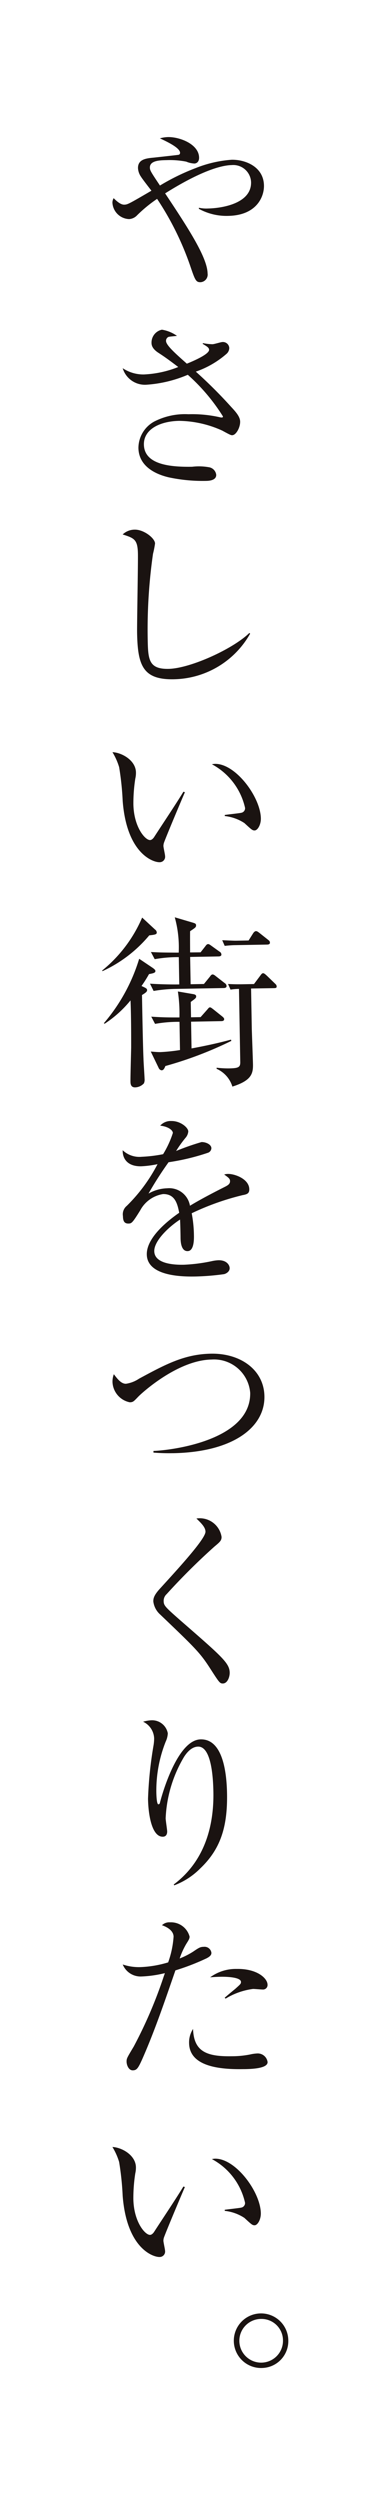 <svg xmlns="http://www.w3.org/2000/svg" width="36" height="244" viewBox="0 0 36 244">
  <g id="グループ_4672" data-name="グループ 4672" transform="translate(-56 -146)">
    <rect id="長方形_391" data-name="長方形 391" width="36" height="244" transform="translate(56 146)" fill="#fff"/>
    <g id="グループ_3915" data-name="グループ 3915" transform="translate(65 159.383)">
      <path id="パス_1670" data-name="パス 1670" d="M11.332,7.695a5.609,5.609,0,0,1-2.875-.688l0-.108a3.323,3.323,0,0,0,.9.074c1.279-.023,4.241-.453,4.205-2.56a1.74,1.74,0,0,0-1.9-1.677c-1.1.02-3.177.668-6.507,2.762,2.239,3.365,4.126,6.247,4.154,7.815a.746.746,0,0,1-.688.859c-.468.008-.545-.225-1.039-1.674A28.654,28.654,0,0,0,4.369,6.034a13.652,13.652,0,0,0-1.953,1.6,1.166,1.166,0,0,1-.785.375A1.7,1.7,0,0,1,0,6.435a.854.854,0,0,1,.119-.47C.3,6.141.742,6.6,1.138,6.6c.342-.006.413-.044,2.677-1.363C3.648,5.021,2.931,4.1,2.8,3.883a1.636,1.636,0,0,1-.3-.841c-.017-.883.811-.968,1.548-1.036.18-.021,2.39-.26,2.444-.278a.194.194,0,0,0,.123-.2C6.6,1.024,5.225.4,4.644.123A3.3,3.3,0,0,1,5.433,0C6.6-.021,8.454.7,8.477,2c.008.45-.278.581-.458.584a2.33,2.33,0,0,1-.8-.185,8.354,8.354,0,0,0-1.929-.146c-.631.011-1.639.029-1.626.731,0,.27.116.447.985,1.748a21.412,21.412,0,0,1,3.482-1.7,11.774,11.774,0,0,1,3.533-.818c1.315-.023,3.129.665,3.16,2.519.021,1.117-.74,2.914-3.5,2.962" transform="translate(1.999 0)" fill="#1a1311"/>
      <path id="パス_1671" data-name="パス 1671" d="M12.052,22.833c-.126,0-.216-.033-.98-.452a10.472,10.472,0,0,0-4.213-.952c-1.872.033-3.479.818-3.453,2.312.036,2,2.668,2.2,4.72,2.168a5.557,5.557,0,0,1,1.713.06.853.853,0,0,1,.643.728c.009.521-.638.587-.962.593a15.923,15.923,0,0,1-3.7-.35c-.922-.219-2.916-.886-2.95-2.865a2.956,2.956,0,0,1,1.522-2.567,6.593,6.593,0,0,1,3.372-.727,12.2,12.2,0,0,1,3.049.29.992.992,0,0,0,.2.032c.072,0,.126-.02.125-.11A18.685,18.685,0,0,0,7.7,16.929a12.369,12.369,0,0,1-4.07.973,2.273,2.273,0,0,1-2.3-1.617,3.651,3.651,0,0,0,2.064.613,10.259,10.259,0,0,0,3.372-.727C5.633,15.31,5.252,15.063,4.851,14.8c-.692-.438-.7-.833-.7-1.013a1.282,1.282,0,0,1,1.022-1.261,3.534,3.534,0,0,1,1.47.605c-.126.02-.737.066-.827.1a.412.412,0,0,0-.245.4c.008.414.922,1.227,2.037,2.214.61-.243,2.181-.919,2.174-1.351,0-.218-.222-.338-.623-.584l.018-.074a5.205,5.205,0,0,0,.938.11c.161,0,.824-.212.968-.215a.624.624,0,0,1,.676.584.782.782,0,0,1-.26.562,9.083,9.083,0,0,1-3.013,1.746,45.756,45.756,0,0,1,3.465,3.452c.5.531.863.974.871,1.425.011.593-.408,1.323-.769,1.329" transform="translate(1.671 6.28)" fill="#1a1311"/>
      <path id="パス_1672" data-name="パス 1672" d="M7.081,40.14C4.038,40.2,3.527,38.8,3.47,35.61c-.015-.917.1-6.773.081-7.726C3.526,26.479,3.182,26.36,2.059,26a1.711,1.711,0,0,1,1.18-.47c.883-.015,1.977.83,1.988,1.353a9.179,9.179,0,0,1-.2,1.01,52.124,52.124,0,0,0-.521,8.221c.036,2.036.054,3.043,2.034,3.01,2.124-.038,6.324-1.95,7.915-3.51l.075.072a8.746,8.746,0,0,1-7.45,4.453" transform="translate(0.941 12.799)" fill="#1a1311"/>
      <path id="パス_1673" data-name="パス 1673" d="M5.853,48.92a1.033,1.033,0,0,0-.032.233c0,.146.158.826.161.97a.535.535,0,0,1-.546.623c-.631.011-3.2-.844-3.6-5.969a28.015,28.015,0,0,0-.347-3.309A6.219,6.219,0,0,0,.834,40c.919.038,2.282.8,2.3,1.976a2.46,2.46,0,0,1-.062.6,15.641,15.641,0,0,0-.189,2.506c.039,2.214,1.143,3.51,1.629,3.5.2,0,.372-.242.425-.332.79-1.221,2.088-3.153,2.841-4.39l.146.051c-.243.545-2.04,4.807-2.073,5.009m8.893-1.275c-.216,0-.29-.066-1-.721a4.339,4.339,0,0,0-1.922-.686l0-.108c.251-.041,1.473-.171,1.6-.209a.453.453,0,0,0,.387-.474,6.424,6.424,0,0,0-3.244-4.265,1.7,1.7,0,0,1,.3-.041c2.016-.036,4.452,3.234,4.489,5.322.011.631-.321,1.177-.61,1.182" transform="translate(1.166 20.056)" fill="#1a1311"/>
      <path id="パス_1674" data-name="パス 1674" d="M5.391,51.932a.388.388,0,0,1,.167.284c0,.18-.122.219-.734.284A13.05,13.05,0,0,1,.24,56l-.02-.071a13.482,13.482,0,0,0,3.908-5.166Zm-.222,3.749c.146.107.255.194.257.3,0,.162-.158.219-.625.3a12.74,12.74,0,0,1-.736,1.165c.471.209.545.263.548.405,0,.162-.176.273-.5.477.021,1.206.089,5,.146,6.21,0,.27.1,1.673.107,1.98a.861.861,0,0,1-.065.432,1.215,1.215,0,0,1-.857.393c-.45.009-.456-.387-.459-.568-.009-.45.059-2.811.068-3.333,0-1.261,0-3.045-.063-4.591A11.077,11.077,0,0,1,.456,61.131l-.074-.053a17.413,17.413,0,0,0,3.455-6.292Zm-.15,4.756c1.243.087,1.91.075,2.756.078a14.484,14.484,0,0,0-.153-2.536l1.518.261c.162.033.272.086.273.212,0,.161-.05.2-.53.549L8.91,60.5l.935-.017.635-.715c.143-.164.177-.236.284-.237.092,0,.164.069.329.192l.859.686c.11.089.2.177.2.267,0,.162-.141.2-.285.2l-2.952.053.045,2.611c1.293-.24,2.585-.513,3.857-.86l.039.123A37.017,37.017,0,0,1,6.4,65.258c-.1.254-.191.417-.371.42a.369.369,0,0,1-.275-.21L4.97,63.844c.252.014.613.06.955.054a17.527,17.527,0,0,0,1.905-.2l-.048-2.755a12.955,12.955,0,0,0-2.392.2Zm4.824-6.279.458-.584c.105-.147.176-.221.284-.222.09,0,.182.069.327.174l.784.563a.33.33,0,0,1,.186.285c0,.144-.141.182-.285.185l-2.773.048.047,2.665,1.3-.023.581-.713c.054-.072.141-.218.267-.219.108,0,.216.086.345.191l.839.652a.376.376,0,0,1,.186.285c0,.162-.159.2-.285.2l-4.735.084a14.261,14.261,0,0,0-2.121.2l-.354-.713c1.281.086,2.54.081,2.865.075l-.047-2.665a12.84,12.84,0,0,0-2.356.2l-.372-.7c1.009.054,1.189.051,2.72.06a10.95,10.95,0,0,0-.386-3.45l1.775.525c.218.068.308.1.311.266,0,.2-.122.252-.584.568-.012.344,0,1.784,0,2.072Zm4.942,3.531.069,3.925c.006.29.105,2.934.116,3.476.015.9-.135,1.585-2.015,2.177a2.79,2.79,0,0,0-1.543-1.736l0-.11a9.781,9.781,0,0,0,1.189.069c.919-.017,1.134-.092,1.125-.614L13.6,57.729a5.808,5.808,0,0,0-.827.069l-.245-.552c.434.027.919.036,1.369.029l1.171-.021.6-.8c.123-.165.176-.255.3-.258.108,0,.273.158.492.369l.641.62c.111.107.183.158.186.32,0,.144-.141.147-.285.15ZM14.54,53l.438-.692c.069-.11.176-.219.284-.221.126,0,.236.1.381.209l.8.634c.111.089.183.141.186.285,0,.162-.159.183-.285.186l-3.168.056c-.182,0-.631.029-.973.071l-.243-.554c.631.024,1.137.053,1.369.048Z" transform="translate(0.778 25.442)" fill="#1a1311"/>
      <path id="パス_1675" data-name="パス 1675" d="M13.913,71.213a25.29,25.29,0,0,0-5.03,1.782A12.084,12.084,0,0,1,9.1,75.116c.008.378.029,1.566-.62,1.576-.667.012-.685-1.013-.689-1.32,0-.27-.027-1.494-.05-1.764C6.549,74.386,5.2,75.724,5.221,76.7c.024,1.369,2.383,1.329,2.905,1.32a16.348,16.348,0,0,0,2.749-.356,3.626,3.626,0,0,1,.629-.083c.773-.014,1.087.449,1.093.772s-.314.528-.548.587a24.174,24.174,0,0,1-2.75.228c-.991.018-4.771.084-4.81-2.148-.03-1.692,2.156-3.369,3.169-4.072-.179-.95-.446-1.848-1.581-1.827A3.069,3.069,0,0,0,3.854,72.7c-.788,1.273-.859,1.294-1.165,1.3-.432.007-.527-.3-.534-.73a1.062,1.062,0,0,1,.378-1,16.108,16.108,0,0,0,3.007-4.07,9.678,9.678,0,0,1-1.6.209c-1.225.023-1.83-.635-1.811-1.57A2.371,2.371,0,0,0,4,67.479a13.768,13.768,0,0,0,2.084-.252,9.54,9.54,0,0,0,.955-2.069c0-.252-.408-.623-1.239-.718a1.373,1.373,0,0,1,1.091-.452c.883-.015,1.65.638,1.657,1.016a1.082,1.082,0,0,1-.278.635,11.689,11.689,0,0,0-.913,1.276,23.883,23.883,0,0,1,2.488-.872c.431-.008.958.236.964.6a.5.5,0,0,1-.369.456,21.9,21.9,0,0,1-3.821.914,35.5,35.5,0,0,0-1.962,3.06,3.885,3.885,0,0,1,1.827-.518,2.055,2.055,0,0,1,2.228,1.707c1.212-.742,2.961-1.618,3.479-1.88.321-.168.444-.3.441-.531s-.152-.339-.571-.638a1.177,1.177,0,0,1,.377-.06c.649-.011,2.061.486,2.079,1.494.008.414-.225.491-.6.569" transform="translate(0.871 32.081)" fill="#1a1311"/>
      <path id="パス_1676" data-name="パス 1676" d="M7.117,88.836a18.785,18.785,0,0,1-1.91-.057l0-.162c1.835-.068,9.544-1.051,9.463-5.677a3.548,3.548,0,0,0-3.786-3.247c-3.312.059-6.822,3.271-7.157,3.62-.459.476-.513.549-.838.555A2.109,2.109,0,0,1,1.2,81.9a2.037,2.037,0,0,1,.131-.776c.35.462.719.943,1.186.934a3.081,3.081,0,0,0,1.27-.491c2.623-1.416,4.461-2.4,7.053-2.447,2.862-.051,5.178,1.566,5.223,4.157.054,3.043-3.091,5.457-8.942,5.561" transform="translate(0.805 39.665)" fill="#1a1311"/>
      <path id="パス_1677" data-name="パス 1677" d="M10.627,105.954c-.288,0-.344-.068-1.213-1.42-1.019-1.584-1.44-1.991-4.921-5.315a2.043,2.043,0,0,1-.67-1.267c-.006-.288.044-.6.644-1.255,1.784-1.958,4.471-4.869,4.458-5.57-.008-.432-.411-.821-.887-1.282A2.158,2.158,0,0,1,10.5,91.638c.006.36-.171.507-.7.949a63.318,63.318,0,0,0-4.672,4.639.885.885,0,0,0-.294.671c.008.449.135.573,1.618,1.88,4.1,3.566,4.827,4.184,4.843,5.12.008.414-.215,1.049-.665,1.057" transform="translate(2.176 45.034)" fill="#1a1311"/>
      <path id="パス_1678" data-name="パス 1678" d="M9.466,117.449a7.118,7.118,0,0,1-2.528,1.629l-.038-.09c3.075-2.3,3.932-5.8,3.875-9.019-.021-1.188-.15-4.464-1.5-4.439-.721.012-1.212.76-1.369,1a12.779,12.779,0,0,0-1.8,5.993c0,.2.146,1.112.149,1.293,0,.2-.063.506-.423.512-1.061.02-1.423-2.081-1.452-3.7a38.247,38.247,0,0,1,.539-5.216,4.356,4.356,0,0,0,.06-.685A1.877,1.877,0,0,0,3.9,103.1a3.359,3.359,0,0,1,.808-.141,1.562,1.562,0,0,1,1.608,1.269,2.1,2.1,0,0,1-.2.8,12.933,12.933,0,0,0-.923,4.842c0,.269.023,1.3.2,1.293.108,0,.143-.092.159-.182.387-1.485,1.856-6.121,3.98-6.159,2.249-.041,2.546,3.486,2.578,5.286.059,3.31-.661,5.468-2.644,7.34" transform="translate(1.1 51.62)" fill="#1a1311"/>
      <path id="パス_1679" data-name="パス 1679" d="M10.407,119.658a22.5,22.5,0,0,1-2.95,1.132c-1.012,2.917-2,5.852-3.252,8.684-.4.889-.539,1.072-.917,1.078-.395.008-.6-.494-.61-.835,0-.324.014-.342.7-1.489a43.825,43.825,0,0,0,2.958-6.914,2.347,2.347,0,0,0,.086-.254,11.215,11.215,0,0,1-2.282.327,1.888,1.888,0,0,1-1.839-1.173,4.928,4.928,0,0,0,1.734.257,10.629,10.629,0,0,0,2.711-.461,9.275,9.275,0,0,0,.531-2.513c-.014-.739-.991-1.063-1.137-1.114a1.02,1.02,0,0,1,.787-.284,1.887,1.887,0,0,1,1.916,1.389c0,.2-.066.308-.329.725a7.519,7.519,0,0,0-.641,1.416,7.507,7.507,0,0,0,1.321-.671c.569-.387.694-.462,1.036-.468a.677.677,0,0,1,.748.581c0,.162-.047.342-.566.587m3.756,10.774c-2.07.038-5.333-.138-5.375-2.534a2.407,2.407,0,0,1,.389-1.392c.075,2.231,1.345,2.711,3.812,2.668A9.14,9.14,0,0,0,14.768,129a3.782,3.782,0,0,1,.736-.1.974.974,0,0,1,.97.845c.012.649-1.68.679-2.311.689m1.808-7.775c-.144,0-.793-.059-.919-.056a6.839,6.839,0,0,0-2.686.947l-.09-.087c.159-.147.869-.736,1.012-.847.531-.477.584-.515.581-.7-.009-.522-1.773-.509-2.007-.5-.432.007-.739.03-1.009.053a4.255,4.255,0,0,1,2.6-.82c2-.035,3.006.92,3.016,1.533a.441.441,0,0,1-.5.476" transform="translate(0.704 58.207)" fill="#1a1311"/>
      <path id="パス_1680" data-name="パス 1680" d="M7.452,139.626a1.033,1.033,0,0,0-.032.233c0,.144.158.826.161.97a.535.535,0,0,1-.546.623c-.631.011-3.2-.844-3.6-5.969a28.014,28.014,0,0,0-.347-3.309,6.219,6.219,0,0,0-.656-1.464c.919.038,2.282.8,2.3,1.976a2.46,2.46,0,0,1-.062.6,15.641,15.641,0,0,0-.189,2.506c.039,2.214,1.143,3.51,1.629,3.5.2,0,.372-.242.425-.332.79-1.221,2.088-3.153,2.841-4.39l.146.051c-.243.545-2.04,4.809-2.073,5.009m8.893-1.275c-.216,0-.29-.066-1-.721a4.339,4.339,0,0,0-1.922-.686l0-.108c.251-.04,1.473-.171,1.6-.209a.453.453,0,0,0,.387-.474,6.421,6.421,0,0,0-3.244-4.265,1.7,1.7,0,0,1,.3-.042c2.016-.036,4.452,3.235,4.489,5.324.011.631-.321,1.177-.61,1.182" transform="translate(-0.435 65.531)" fill="#1a1311"/>
      <path id="パス_1681" data-name="パス 1681" d="M11.754,146.862A2.666,2.666,0,1,1,14.3,144.15a2.626,2.626,0,0,1-2.546,2.711m-.084-4.789a2.134,2.134,0,1,0,2.108,2.088,2.1,2.1,0,0,0-2.108-2.088" transform="translate(4.904 70.957)" fill="#1a1311"/>
    </g>
  </g>
</svg>
